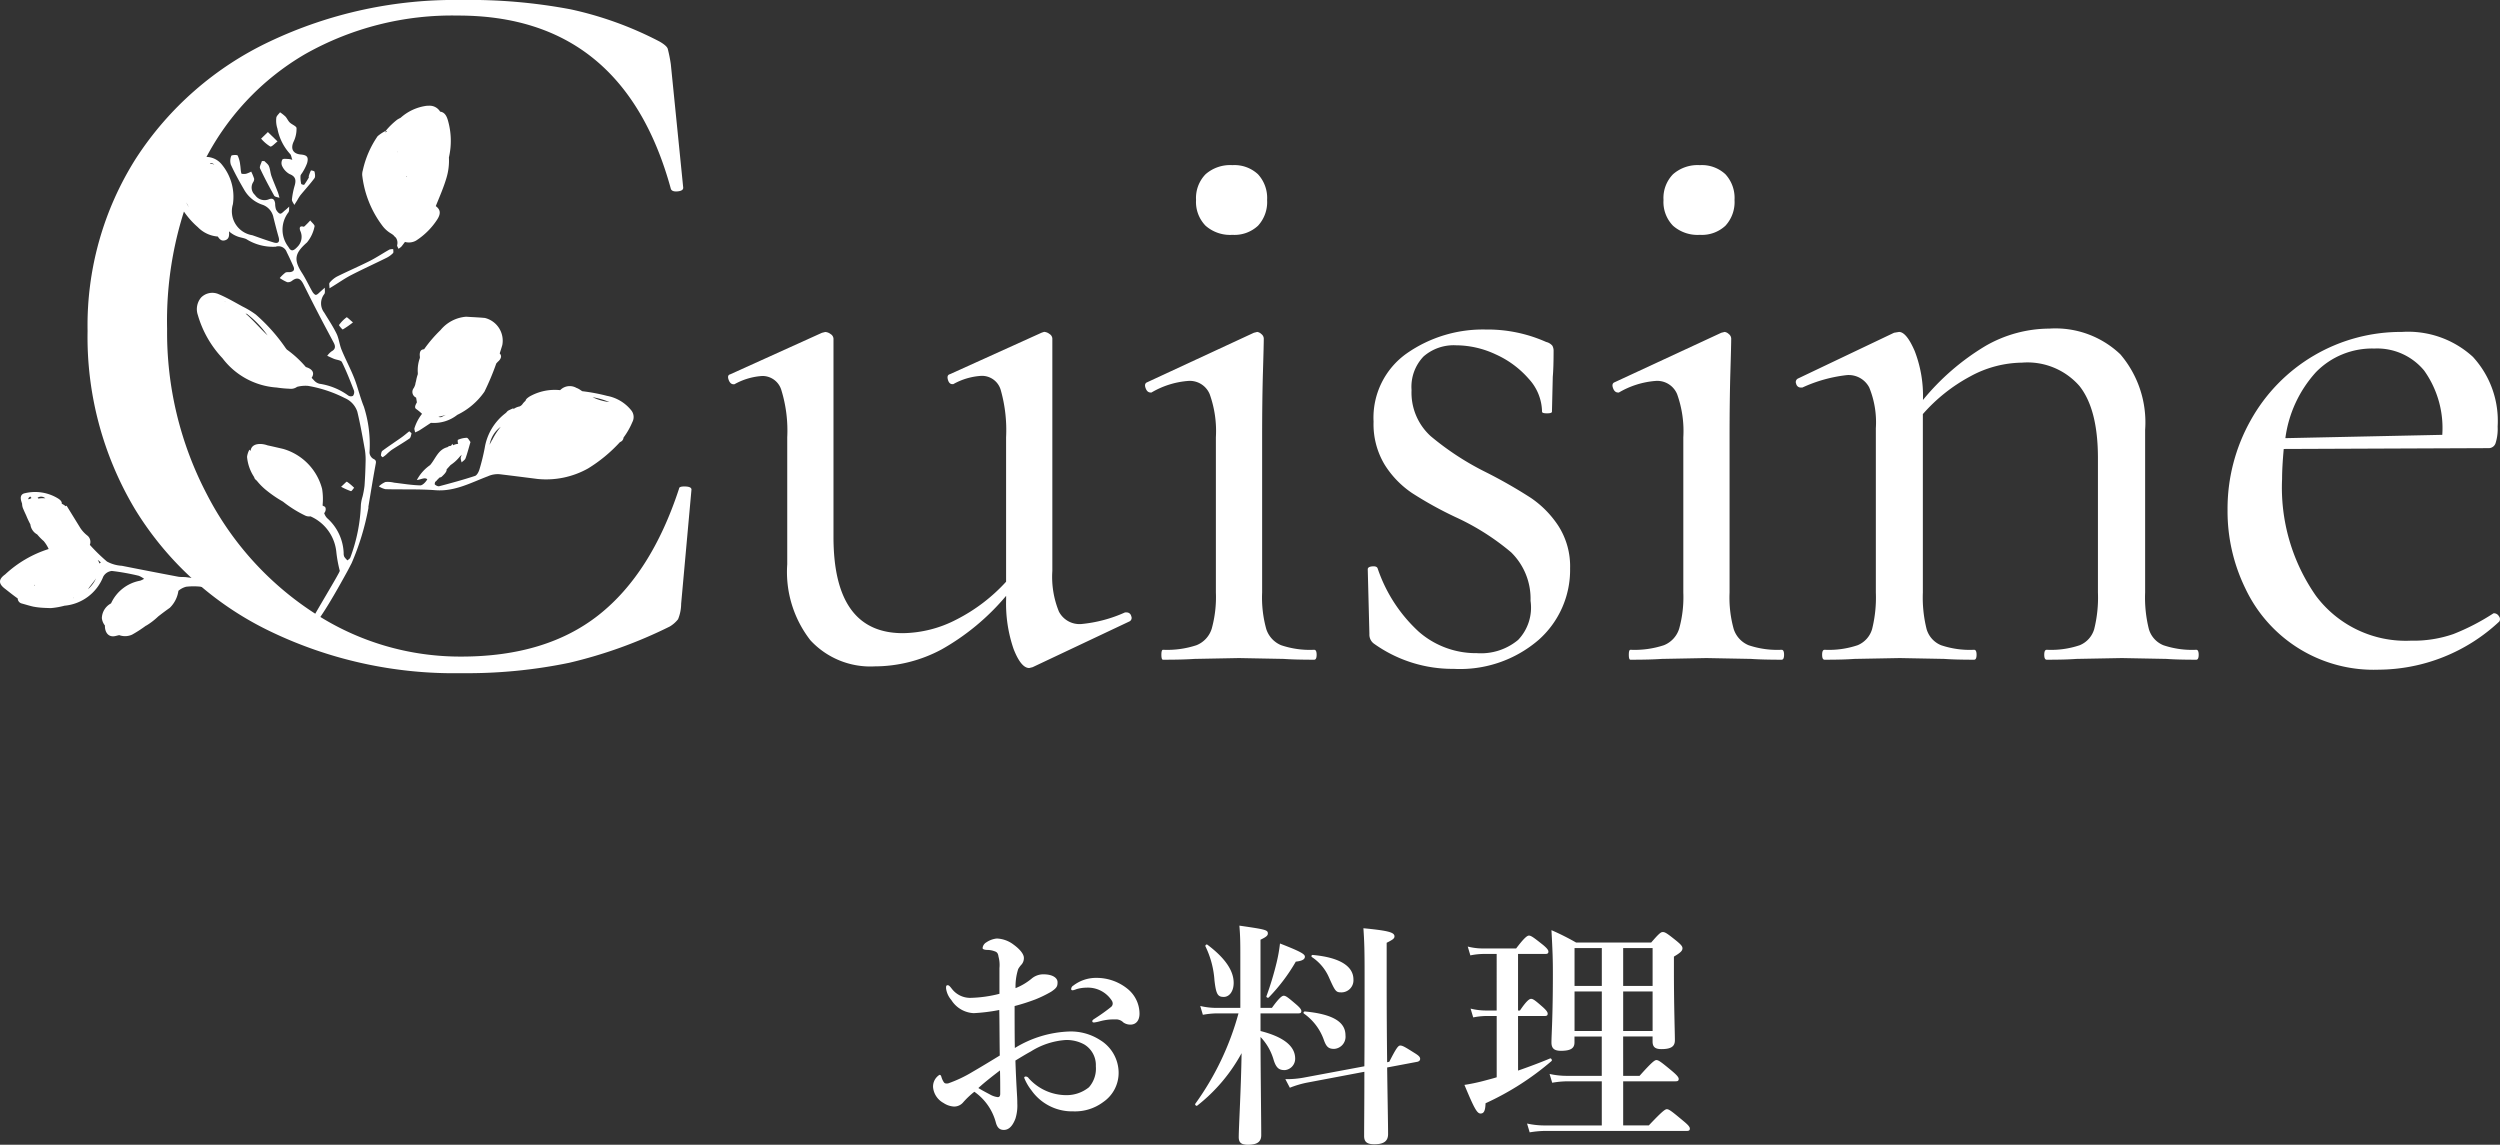 <svg xmlns="http://www.w3.org/2000/svg" width="190" height="87" viewBox="0 0 190 87"><rect x="0" y="0" width="190" height="87" fill="#333333" stroke="none"/><defs><style>.cls-1{fill:#fff;}</style></defs><g id="レイヤー_2" data-name="レイヤー 2"><g id="レイヤー_1-2" data-name="レイヤー 1"><path class="cls-1" d="M81.283,78.393a4.091,4.091,0,0,1,2.326.652,2.921,2.921,0,0,1,1.406,2.429,2.687,2.687,0,0,1-1.172,2.283,3.581,3.581,0,0,1-2.272.706,3.781,3.781,0,0,1-3.192-1.612,3.713,3.713,0,0,1-.541-.942.1.1,0,0,1,.109-.091.26.26,0,0,1,.233.127,3.837,3.837,0,0,0,2.814,1.286,2.7,2.7,0,0,0,1.767-.6,2.146,2.146,0,0,0,.523-1.595,1.833,1.833,0,0,0-.866-1.649,2.76,2.76,0,0,0-1.442-.345,5.673,5.673,0,0,0-2.633.87c-.433.236-.811.471-1.172.689.036,1.069.072,1.721.108,2.373.018.327.036.544.036.888a3.3,3.3,0,0,1-.144,1.16c-.252.653-.56.852-.884.852-.306,0-.505-.163-.613-.6a4.145,4.145,0,0,0-1.623-2.3,6.349,6.349,0,0,0-.829.78.9.9,0,0,1-.721.344,1.6,1.6,0,0,1-.794-.272,1.521,1.521,0,0,1-.794-1.195,1.051,1.051,0,0,1,.487-.943c.073,0,.108.036.144.145a1.407,1.407,0,0,0,.2.435c.072.073.126.09.307.073a9.813,9.813,0,0,0,1.875-.888c.631-.363,1.461-.87,2.056-1.233-.018-1.3-.018-2.5-.037-3.461A13.759,13.759,0,0,1,74,77,2.129,2.129,0,0,1,72.3,76a1.678,1.678,0,0,1-.4-.888c0-.144,0-.235.126-.235.109,0,.2.127.343.308a1.751,1.751,0,0,0,1.371.653,9.706,9.706,0,0,0,2.218-.309V73.573a2.416,2.416,0,0,0-.072-.869c-.037-.29-.145-.363-.325-.417a1.531,1.531,0,0,0-.47-.091c-.269,0-.414-.054-.414-.145a.572.572,0,0,1,.288-.434,1.722,1.722,0,0,1,.794-.29,2.239,2.239,0,0,1,1.281.47c.522.381.775.743.775,1a.751.751,0,0,1-.162.489,1.868,1.868,0,0,0-.271.363,4.338,4.338,0,0,0-.2,1.45,4.5,4.5,0,0,0,1.244-.743,1.382,1.382,0,0,1,.865-.308c.74,0,1.083.289,1.083.6s-.055.434-.487.724a9.18,9.18,0,0,1-1.19.58,15.133,15.133,0,0,1-1.587.507c0,.834,0,2.211.018,3.189A8.468,8.468,0,0,1,81.283,78.393Zm-6.925,4.3c.36.217.577.326.883.489a1.544,1.544,0,0,0,.595.2c.108,0,.181-.072.181-.254,0-.525,0-1.195-.019-1.775C75.457,81.764,74.809,82.271,74.358,82.688Zm7.195-7.774a2.826,2.826,0,0,1,1.785-.6,3.724,3.724,0,0,1,2.4.87,2.435,2.435,0,0,1,.865,1.848c0,.526-.271.834-.685.834a.932.932,0,0,1-.541-.163.789.789,0,0,0-.541-.236c-.145,0-.343,0-.559.018a4.347,4.347,0,0,0-.685.127,2.95,2.95,0,0,1-.433.091c-.054,0-.144,0-.144-.091s.071-.127.234-.235a13.659,13.659,0,0,0,1.19-.852.339.339,0,0,0,.126-.236.416.416,0,0,0-.072-.253,2.162,2.162,0,0,0-1.911-.979,2.773,2.773,0,0,0-.757.109,1.706,1.706,0,0,1-.289.091c-.072,0-.126-.018-.126-.091A.314.314,0,0,1,81.553,74.914Z"/><path class="cls-1" d="M95.8,78.865c0,2.174.054,6.287.054,7.411,0,.525-.343.724-1.01.724-.487,0-.7-.144-.7-.58,0-.706.18-3.769.216-6.378a12.845,12.845,0,0,1-3.372,3.987c-.072.054-.2-.073-.144-.145a21.286,21.286,0,0,0,3.282-6.868H92.5a6.35,6.35,0,0,0-1.082.109l-.2-.671a5.273,5.273,0,0,0,1.208.145h1.839V72.794c0-1.032,0-1.612-.072-2.446,2,.29,2.164.326,2.164.6,0,.163-.144.272-.559.471V76.6h.866c.559-.779.775-.924.9-.924.163,0,.343.145.938.653.253.217.4.38.4.507s-.053.181-.233.181H95.8v1.341c1.641.417,2.633,1.087,2.633,2.1a.869.869,0,0,1-.776.87c-.4,0-.667-.091-.883-.852A4.189,4.189,0,0,0,95.8,78.81Zm-2.8-3.1c-.451,0-.577-.2-.7-1.25a6.971,6.971,0,0,0-.686-2.592c-.035-.072.072-.181.145-.127,1.352,1.015,2,1.976,2,2.9C93.763,75.3,93.456,75.766,93.005,75.766Zm5.482-2.682A13.656,13.656,0,0,1,96.431,75.8c-.054.072-.216,0-.18-.091a23.453,23.453,0,0,0,.776-2.573,11.573,11.573,0,0,0,.252-1.431c1.532.6,1.893.8,1.893,1S98.974,73.03,98.487,73.084Zm7.105,7.61c.541-1.069.685-1.232.83-1.232.18,0,.36.109,1.081.562.325.2.433.308.433.453,0,.109-.072.181-.2.217l-2.308.435c.035,2.664.071,4.277.071,5.056,0,.543-.323.779-1.045.779-.56,0-.776-.181-.776-.634,0-.834.019-2.374.019-4.874l-4.4.833a7.464,7.464,0,0,0-1.263.38l-.342-.652a7.176,7.176,0,0,0,1.442-.126l4.563-.852c.017-1.849.017-4.186.017-7.085,0-1.649-.017-2.356-.09-3.407,1.875.182,2.362.308,2.362.617,0,.163-.126.253-.594.488v2.9c0,2.482.017,4.512.036,6.179Zm-4.2-.978c-.4,0-.577-.145-.758-.634A4.119,4.119,0,0,0,99.1,77.034c-.072-.054-.018-.163.072-.163,2.092.2,3.084.779,3.084,1.812A.927.927,0,0,1,101.391,79.716Zm.558-4.295c-.415,0-.468-.072-.938-1.123a3.556,3.556,0,0,0-1.3-1.558.09.09,0,0,1,.054-.163c2.02.181,3.1.833,3.1,1.866A.917.917,0,0,1,101.949,75.421Z"/><path class="cls-1" d="M115.373,81.365c.883-.308,1.749-.634,2.434-.924.09-.036.18.145.108.2a21.214,21.214,0,0,1-5.013,3.207c-.018.58-.127.78-.379.78-.27,0-.486-.4-1.226-2.175a14.493,14.493,0,0,0,1.605-.344c.27-.073.559-.145.847-.236V77.215h-.793a5.36,5.36,0,0,0-.992.109l-.2-.67a4.909,4.909,0,0,0,1.154.145h.829V72.5H112.74a5.267,5.267,0,0,0-.992.109l-.2-.671a4.616,4.616,0,0,0,1.135.145h2.543c.631-.833.848-.978.974-.978.163,0,.36.145,1.046.688.288.236.433.4.433.526s-.055.181-.235.181h-2.073v4.3h.144c.5-.743.721-.888.848-.888.162,0,.342.145.9.634.218.2.361.362.361.489s-.053.181-.234.181h-2.019Zm7.988.4h1.245c.937-1.051,1.154-1.2,1.28-1.2.161,0,.36.145,1.189.833.361.308.506.471.506.6s-.055.181-.235.181h-3.985v3.353h1.948c1.028-1.088,1.244-1.233,1.37-1.233.163,0,.361.145,1.227.87.378.308.522.471.522.6s-.054.181-.234.181H117.428a7.469,7.469,0,0,0-1.172.109l-.2-.67a6.226,6.226,0,0,0,1.316.145h4.364V82.18h-2.633a7.057,7.057,0,0,0-1.136.109l-.2-.67a5.926,5.926,0,0,0,1.28.145h2.687v-2.99h-2.073v.453c0,.453-.307.634-1.028.634-.506,0-.722-.181-.722-.634,0-.58.108-1.9.108-5.2,0-1.1-.018-1.666-.108-3.334a18.377,18.377,0,0,1,1.876.942h5.7c.595-.688.739-.8.883-.8.181,0,.343.109,1.064.689.325.271.434.4.434.544,0,.2-.163.344-.65.634v1.051c0,2.772.073,4.675.073,5.309,0,.471-.289.67-1.028.67-.47,0-.667-.163-.667-.58v-.38h-2.237Zm-1.623-6.832V72.051h-2.073v2.881Zm0,3.425V75.349h-2.073v3.008Zm3.86-3.425V72.051h-2.237v2.881Zm0,3.425V75.349h-2.237v3.008Z"/><path class="cls-1" d="M43.373.71a26.855,26.855,0,0,1,6.748,2.444c.365.21.575.394.627.552a10.931,10.931,0,0,1,.235,1.182l.942,9.381c0,.158-.144.251-.431.276s-.459-.039-.511-.2Q47.374,1.182,34.821,1.183A22.7,22.7,0,0,0,23.21,4.1a19.7,19.7,0,0,0-7.767,8.316A27.378,27.378,0,0,0,12.7,24.991a26.477,26.477,0,0,0,3.022,12.574,23.622,23.622,0,0,0,8.159,9.027A20.239,20.239,0,0,0,35.057,49.9q6.432,0,10.435-3.154t6.119-9.618c0-.1.13-.157.393-.157.364,0,.548.079.548.236l-.784,8.673a3.168,3.168,0,0,1-.235,1.182,2.322,2.322,0,0,1-.628.552,35.194,35.194,0,0,1-7.649,2.759,38.3,38.3,0,0,1-8.2.788,32.161,32.161,0,0,1-14.711-3.271,24.443,24.443,0,0,1-10.081-9.185A25.49,25.49,0,0,1,6.656,25.149a23.678,23.678,0,0,1,3.687-13.127A24.644,24.644,0,0,1,20.5,3.154,32.8,32.8,0,0,1,35.057,0,41.215,41.215,0,0,1,43.373.71Z"/><path class="cls-1" d="M85.629,46.544a.352.352,0,0,1,.345.284.3.3,0,0,1-.156.41l-7.343,3.469-.252.063q-.627,0-1.192-1.451a10.6,10.6,0,0,1-.565-3.783v-.253a17.8,17.8,0,0,1-4.895,4.068,10.768,10.768,0,0,1-5.084,1.293,6.2,6.2,0,0,1-4.9-1.987,8.452,8.452,0,0,1-1.757-5.77v-9.65a10.463,10.463,0,0,0-.439-3.563,1.5,1.5,0,0,0-1.444-1.1,4.961,4.961,0,0,0-2.134.631h-.063q-.252,0-.376-.347t.125-.41l6.967-3.154.251-.063a.724.724,0,0,1,.408.158.436.436,0,0,1,.22.347V40.805q0,7.317,5.272,7.316a9.05,9.05,0,0,0,4.08-1.04,13.2,13.2,0,0,0,3.766-2.87V33.237a11.161,11.161,0,0,0-.408-3.6,1.483,1.483,0,0,0-1.475-1.072,4.961,4.961,0,0,0-2.134.631h-.063c-.168,0-.282-.116-.345-.347s-.011-.368.157-.41l6.967-3.154.188-.063a.727.727,0,0,1,.408.158.436.436,0,0,1,.22.347V43.391a6.981,6.981,0,0,0,.5,3.091,1.763,1.763,0,0,0,1.695.945,10.419,10.419,0,0,0,3.326-.883Z"/><path class="cls-1" d="M88.265,49.761c0-.252.041-.378.125-.378a7.071,7.071,0,0,0,2.542-.347,1.984,1.984,0,0,0,1.161-1.262,8.988,8.988,0,0,0,.314-2.743V33.237a8.322,8.322,0,0,0-.47-3.279,1.636,1.636,0,0,0-1.6-1.01,6.471,6.471,0,0,0-2.825.883h-.063c-.168,0-.293-.1-.376-.315s-.064-.356.062-.441l8.159-3.785.252-.063a.556.556,0,0,1,.314.158.452.452,0,0,1,.187.347q0,.441-.062,2.523t-.063,4.919V45.031a8.925,8.925,0,0,0,.314,2.775,1.991,1.991,0,0,0,1.13,1.23,6.805,6.805,0,0,0,2.511.347c.125,0,.187.126.187.378s-.062.378-.187.378q-1.446,0-2.322-.062l-3.39-.064-3.389.064q-.88.063-2.386.062C88.306,50.139,88.265,50.013,88.265,49.761Zm3.358-32.606A2.586,2.586,0,0,1,90.9,15.2a2.589,2.589,0,0,1,.722-1.956,2.829,2.829,0,0,1,2.04-.693,2.628,2.628,0,0,1,1.945.693A2.657,2.657,0,0,1,96.3,15.2a2.653,2.653,0,0,1-.691,1.955,2.62,2.62,0,0,1-1.945.693A2.82,2.82,0,0,1,91.623,17.155Z"/><path class="cls-1" d="M108.727,33.143a21.132,21.132,0,0,0,4.2,2.743,36.971,36.971,0,0,1,3.421,1.955,7.6,7.6,0,0,1,2.1,2.144,5.688,5.688,0,0,1,.879,3.217,7.1,7.1,0,0,1-2.385,5.424,9.144,9.144,0,0,1-6.465,2.207,10.25,10.25,0,0,1-6.025-1.892.848.848,0,0,1-.377-.757l-.126-4.919c0-.126.115-.2.345-.221s.366.032.408.158A11.515,11.515,0,0,0,107.816,48a6.6,6.6,0,0,0,4.425,1.64,4.407,4.407,0,0,0,3.139-1.009,3.553,3.553,0,0,0,.941-2.965,4.935,4.935,0,0,0-1.475-3.689,18.462,18.462,0,0,0-4.236-2.681,28.318,28.318,0,0,1-3.3-1.828,7.213,7.213,0,0,1-2.072-2.145,5.961,5.961,0,0,1-.847-3.279,5.976,5.976,0,0,1,2.542-5.2,10.106,10.106,0,0,1,5.994-1.8,10.913,10.913,0,0,1,4.582.946.871.871,0,0,1,.47.284.79.79,0,0,1,.094.41q0,1.263-.062,1.955l-.063,2.649c0,.085-.125.126-.377.126s-.376-.041-.376-.126a3.763,3.763,0,0,0-1.005-2.491,7.283,7.283,0,0,0-2.51-1.861,7.157,7.157,0,0,0-3.013-.693,3.481,3.481,0,0,0-2.479.851,3.332,3.332,0,0,0-.91,2.554A4.462,4.462,0,0,0,108.727,33.143Z"/><path class="cls-1" d="M123.79,49.761c0-.252.041-.378.125-.378a7.071,7.071,0,0,0,2.542-.347,1.984,1.984,0,0,0,1.161-1.262,8.957,8.957,0,0,0,.314-2.743V33.237a8.322,8.322,0,0,0-.47-3.279,1.636,1.636,0,0,0-1.6-1.01,6.471,6.471,0,0,0-2.825.883h-.063c-.168,0-.293-.1-.376-.315s-.064-.356.062-.441l8.159-3.785.252-.063a.556.556,0,0,1,.314.158.452.452,0,0,1,.187.347q0,.441-.062,2.523t-.063,4.919V45.031a8.925,8.925,0,0,0,.314,2.775,1.991,1.991,0,0,0,1.13,1.23,6.805,6.805,0,0,0,2.511.347c.125,0,.187.126.187.378s-.062.378-.187.378q-1.446,0-2.322-.062l-3.39-.064-3.389.064q-.88.063-2.386.062C123.831,50.139,123.79,50.013,123.79,49.761Zm3.358-32.606a2.586,2.586,0,0,1-.722-1.955,2.589,2.589,0,0,1,.722-1.956,2.829,2.829,0,0,1,2.04-.693,2.628,2.628,0,0,1,1.945.693,2.657,2.657,0,0,1,.691,1.956,2.653,2.653,0,0,1-.691,1.955,2.62,2.62,0,0,1-1.945.693A2.82,2.82,0,0,1,127.148,17.155Z"/><path class="cls-1" d="M167.1,49.761c0,.252-.063.378-.188.378q-1.446,0-2.26-.062l-3.39-.064-3.451.064q-.817.063-2.26.062c-.126,0-.188-.126-.188-.378s.062-.378.188-.378a6.8,6.8,0,0,0,2.51-.347,1.894,1.894,0,0,0,1.1-1.23,9.907,9.907,0,0,0,.282-2.775V34.814q0-3.722-1.412-5.487a5.249,5.249,0,0,0-4.362-1.766,8.367,8.367,0,0,0-3.923,1.041,12.852,12.852,0,0,0-3.609,2.869v13.56a9.9,9.9,0,0,0,.283,2.775,1.892,1.892,0,0,0,1.1,1.23,6.809,6.809,0,0,0,2.511.347c.126,0,.188.126.188.378s-.062.378-.188.378q-1.444,0-2.26-.062l-3.389-.064-3.452.064q-.816.063-2.26.062c-.126,0-.188-.126-.188-.378s.062-.378.188-.378a6.812,6.812,0,0,0,2.511-.347,1.9,1.9,0,0,0,1.1-1.23,9.9,9.9,0,0,0,.283-2.775V32.543a6.991,6.991,0,0,0-.5-3.09,1.763,1.763,0,0,0-1.695-.946,10.959,10.959,0,0,0-3.389.946h-.125a.351.351,0,0,1-.345-.284.3.3,0,0,1,.156-.41l7.281-3.469.377-.063q.564,0,1.193,1.451a9.452,9.452,0,0,1,.627,3.721,18.249,18.249,0,0,1,4.74-4.1,9.786,9.786,0,0,1,4.863-1.325,7.15,7.15,0,0,1,5.4,1.955,7.966,7.966,0,0,1,1.883,5.74V45.031a9.861,9.861,0,0,0,.283,2.775,1.89,1.89,0,0,0,1.1,1.23,6.805,6.805,0,0,0,2.511.347C167.034,49.383,167.1,49.509,167.1,49.761Z"/><path class="cls-1" d="M189.567,46.608a.436.436,0,0,1,.346.22.337.337,0,0,1,.031.41,13.529,13.529,0,0,1-9.163,3.658,10.769,10.769,0,0,1-10.137-6.181,13.354,13.354,0,0,1-1.35-5.928,13.709,13.709,0,0,1,1.758-6.843,13.054,13.054,0,0,1,11.486-6.717,7.287,7.287,0,0,1,5.4,1.892,7.186,7.186,0,0,1,1.883,5.3,3.608,3.608,0,0,1-.157,1.261.545.545,0,0,1-.534.379l-15.566.063q-.126,1.388-.125,2.27a14.356,14.356,0,0,0,2.574,8.893,8.522,8.522,0,0,0,7.218,3.406,9.237,9.237,0,0,0,3.232-.505,16.929,16.929,0,0,0,3.044-1.576ZM176.011,28.286a9.255,9.255,0,0,0-2.323,5.014l11.925-.252a7.521,7.521,0,0,0-1.38-4.888,4.629,4.629,0,0,0-3.766-1.671A5.964,5.964,0,0,0,176.011,28.286Z"/><path class="cls-1" d="M23.632,48.207c-.761-.769-1.611-.657-2.436-1.353-.5-.425-.818-1.045-1.589-1.225-1.04-.243-2.022-.732-3.043-1.072a.969.969,0,0,1-.427-.222c.2-.013.348-.093.245-.38a1.935,1.935,0,0,1-.067-.27,2.922,2.922,0,0,0,.3-2.467c-.13-.412-.269-.821-.409-1.229a5.189,5.189,0,0,0-3.047-3.173c-.386-.164-.7-.155-.778.319a.777.777,0,0,0-.161.505h0l.024.466c-.051.387-.093.774-.108,1.163a6.085,6.085,0,0,0,1.11,3.021.465.465,0,0,0,.478.308c.322.428.612.879.9,1.335-.164-.026-.321-.049-.476-.067-.2-.023-.41,0-.608-.037Q11.4,43.424,9.262,43a2.689,2.689,0,0,1-1.134-.324,13.816,13.816,0,0,1-1.3-1.266.619.619,0,0,0-.168-.69,2.452,2.452,0,0,1-.553-.59l-1.047-1.7-.072.044a1.142,1.142,0,0,0-.295-.189c.02-.129-.059-.253-.252-.383a3.324,3.324,0,0,0-2.539-.42c-.307.056-.381.286-.284.609.02.066.042.13.062.2a.952.952,0,0,0,.093.4c.066.159.139.315.212.471a6.8,6.8,0,0,0,.324.691.993.993,0,0,0,.516.762,4.071,4.071,0,0,0,.5.51,2.688,2.688,0,0,1,.374.6A8.7,8.7,0,0,0,.39,43.657c-.5.357-.524.687-.043,1.063.328.256.656.522,1,.763a.4.4,0,0,0,.31.383c.3.082.606.181.912.246l.016,0c.094.019.188.034.282.044.326.043.665.049.989.06A5.763,5.763,0,0,0,4.9,46.034a3.5,3.5,0,0,0,2.947-2.21.845.845,0,0,1,.656-.432,17.487,17.487,0,0,1,2.042.367,1.779,1.779,0,0,1,.406.232,1.547,1.547,0,0,1-.3.142A3.024,3.024,0,0,0,8.443,45.85c-.011.008-.023.015-.033.023a1.311,1.311,0,0,0-.669,1.1,1.081,1.081,0,0,0,.234.566c-.019.468.233.927.792.8l.291-.07a1.3,1.3,0,0,0,.979-.035,9.372,9.372,0,0,0,1.035-.669c.028-.016.058-.027.085-.043a5.294,5.294,0,0,0,.875-.679c.286-.221.573-.44.87-.646a2.246,2.246,0,0,0,.657-1.294,1.45,1.45,0,0,1,.589-.311,4.94,4.94,0,0,1,2.675.444c.7.192,1.118.844,1.908.978a4.629,4.629,0,0,1,1.937,1.041c.9.715,1.876,1.012,2.728,1.785.111.1.218-.238.367-.179C23.722,48.508,23.729,48.305,23.632,48.207ZM12.494,38.024h0a.176.176,0,0,1,0-.023C12.531,38,12.477,38.085,12.494,38.024ZM2.152,37.946c0-.023.006-.047.008-.069,0-.041.07-.078.134-.145l.1.115A.672.672,0,0,1,2.152,37.946Zm.768-.054a.45.45,0,0,0-.065-.061.471.471,0,0,1,.59.041A1.9,1.9,0,0,0,2.92,37.892Zm-.312,6.6c0-.02.008-.037.012-.055a.558.558,0,0,0,.044.063A.5.5,0,0,1,2.608,44.494Zm2.95.968c.014-.01.026-.021.04-.03l.028.006C5.6,45.448,5.581,45.453,5.558,45.462Zm1.133-.684a1.042,1.042,0,0,0,.074-.116c.178-.233.366-.458.531-.7A2.392,2.392,0,0,1,6.691,44.778Zm.865-1.954a1.145,1.145,0,0,0-.131-.271,1.186,1.186,0,0,1,.234.2C7.624,42.784,7.59,42.8,7.556,42.824Zm8.643-.267c-.018-.091-.035-.183-.052-.274h0a4.273,4.273,0,0,0,.089-.583,5.315,5.315,0,0,1,.05.819,1.5,1.5,0,0,1-.051.337A2.77,2.77,0,0,0,16.2,42.557Z"/><path class="cls-1" d="M20.707,47.2c.418,0,.727-.435.725-1.014,0-.51-.41-1.068-.79-1.081-.415-.014-.729.463-.746,1.135A.923.923,0,0,0,20.707,47.2Zm-.183-1.721a.82.82,0,0,1,.522.914.341.341,0,0,1-.157.26.317.317,0,0,1-.278-.1C20.365,46.239,20.177,45.9,20.524,45.483Z"/><path class="cls-1" d="M28.352,34.861a.611.611,0,0,1-.27-.464,9.45,9.45,0,0,0-.426-3.488c-.289-.7-.454-1.457-.732-2.165-.287-.731-.662-1.427-.961-2.153-.163-.394-.2-.846-.382-1.227-.268-.553-.616-1.068-.936-1.6a1.144,1.144,0,0,1,0-1.413c.083-.11.031-.322.041-.488-.112.1-.222.2-.336.3s-.211.22-.335.248c-.069.016-.2-.123-.261-.221-.279-.484-.514-1-.814-1.465-.645-1.008-.528-1.493.392-2.3a2.745,2.745,0,0,0,.574-1.22c.033-.1-.211-.3-.327-.451-.1.109-.2.22-.313.325-.06.059-.148.164-.2.15-.345-.1-.3.16-.248.311a1.066,1.066,0,0,1-.21,1.216c-.3.319-.484.39-.687.012a2.15,2.15,0,0,1-.006-2.623c.081-.1.047-.294.066-.444-.107.1-.211.2-.323.287s-.259.268-.367.252-.252-.192-.317-.328a1.54,1.54,0,0,1-.063-.443c-.041-.295-.166-.452-.492-.316a.87.87,0,0,1-1.039-.332.76.76,0,0,1-.139-.975.416.416,0,0,0,.074-.265,4.513,4.513,0,0,0-.223-.54,2.055,2.055,0,0,1-.389.165c-.119.025-.347.019-.358-.022-.059-.208-.052-.435-.09-.651a2.2,2.2,0,0,0-.191-.71c-.042-.072-.464-.044-.485.017a1,1,0,0,0-.035.674c.3.645.64,1.272,1,1.884a2.5,2.5,0,0,0,1.394,1.159,1.281,1.281,0,0,1,.846.977c.122.49.246.98.385,1.466.1.346.02.543-.362.43-.55-.162-1.089-.364-1.631-.553A1.846,1.846,0,0,1,17.7,15.523a3.847,3.847,0,0,0-.831-3.006,1.534,1.534,0,0,0-2.336-.1,1.04,1.04,0,0,0-.278.245h0a2.094,2.094,0,0,0-.207.218A1.507,1.507,0,0,0,13.4,15.02a6.178,6.178,0,0,0,1.636,2.245,2.373,2.373,0,0,0,1.519.712c.128.2.274.369.553.283.334-.1.31-.4.3-.681.028.025.054.053.083.077a2.012,2.012,0,0,0,.549.312c.215.087.459.105.671.2a3.82,3.82,0,0,0,2.239.582.663.663,0,0,1,.842.414c.177.35.339.709.5,1.065.111.238.061.4-.219.448-.13.02-.288-.018-.385.045a2.844,2.844,0,0,0-.427.41,3.292,3.292,0,0,0,.57.315.487.487,0,0,0,.367-.11c.476-.359.7-.075.895.326q.561,1.13,1.141,2.248c.37.714.753,1.421,1.127,2.133.139.264.155.49-.162.659a1.6,1.6,0,0,0-.33.337c.169.077.337.16.509.231.207.085.536.1.609.248.347.7.633,1.439.918,2.171a.462.462,0,0,1-.078.394.36.36,0,0,1-.352-.019,4.933,4.933,0,0,0-2.2-.9.813.813,0,0,1-.38-.224l-.212-.228a.645.645,0,0,0,.086-.163c.12-.352-.192-.558-.524-.654h0A8.007,8.007,0,0,0,21.8,26.567c-.028-.036-.059-.071-.087-.108a13.474,13.474,0,0,0-2.267-2.55,6.61,6.61,0,0,0-1-.607c-.6-.327-1.192-.677-1.818-.941a1.192,1.192,0,0,0-1.348.255,1.368,1.368,0,0,0-.247,1.316,8.02,8.02,0,0,0,1.877,3.294,5.634,5.634,0,0,0,4.117,2.226,8.74,8.74,0,0,0,.964.091.8.8,0,0,0,.587-.142h0a2.485,2.485,0,0,1,.831-.075,9.8,9.8,0,0,1,2.8.931,1.7,1.7,0,0,1,.95,1.038c.229.959.4,1.932.574,2.9a4.918,4.918,0,0,1,.051.948c-.013.595-.038,1.191-.081,1.785a6.8,6.8,0,0,1-.146.8,3.09,3.09,0,0,0-.13.638,12.6,12.6,0,0,1-.8,4c-.027.089-.143.152-.217.226a1.641,1.641,0,0,1-.24-.269.591.591,0,0,1-.051-.274,3.723,3.723,0,0,0-1.261-2.674,1,1,0,0,1-.22-.377c.159-.176.144-.455.017-.505a.632.632,0,0,1-.14-.076,4.774,4.774,0,0,0-.035-1.261,4.285,4.285,0,0,0-2.961-3.04c-.4-.091-.791-.185-1.188-.27a1.815,1.815,0,0,0-.46-.1c-.5-.03-.785.161-.827.522-.029-.031-.059-.063-.089-.093a1.513,1.513,0,0,0-.179.547,3.3,3.3,0,0,0,.541,1.539.338.338,0,0,0,.119.2c.03.026.059.054.088.081a4.641,4.641,0,0,0,.639.655,9.321,9.321,0,0,0,1.344.928,8.953,8.953,0,0,0,1.643,1.036.7.7,0,0,0,.446.081,3.317,3.317,0,0,1,1.964,2.7,9.86,9.86,0,0,0,.263,1.439c.028.126-2.5,4.224-2.421,4.336.108-.089.079,1.031,2.982-4.269.117-.212.225-.43.338-.645a19.24,19.24,0,0,0,1.275-4.179c.009-.035,0-.075,0-.112.177-1.061.346-2.124.543-3.181C28.582,35.114,28.627,34.979,28.352,34.861ZM13.542,14.14c-.03-.056.053-.242.071-.24s.048.008.071.011a2.375,2.375,0,0,0,.208.908,10.333,10.333,0,0,0,.472.941A9.026,9.026,0,0,1,13.542,14.14Zm1.607-1.348,0-.019a.157.157,0,0,0,.023,0C15.161,12.784,15.154,12.786,15.149,12.792Zm.8-.352a.267.267,0,0,1,.037-.033c.065-.034.224.026.3.1A1.179,1.179,0,0,0,15.946,12.44Zm1.13,10.486-.028-.018c.038.016.077.031.114.05C17.132,22.949,17.106,22.935,17.076,22.926Zm2.694,3.616h0Zm-1.107-2.71a.332.332,0,0,1,.189.093,7.513,7.513,0,0,1,1.481,1.568C19.763,24.956,19.253,24.342,18.663,23.832Z"/><path class="cls-1" d="M47.976,31.186a3.079,3.079,0,0,0-1.839-1.1,14.154,14.154,0,0,0-1.889-.355c-.064-.043-.129-.085-.193-.129a1.222,1.222,0,0,0-.251-.124,1.016,1.016,0,0,0-1.2.142c-.013.013-.027.02-.04.031a3.887,3.887,0,0,0-2.325.488c-.17.117-.275.2-.3.324a1.269,1.269,0,0,0-.208.217.52.52,0,0,1-.254.213,1.143,1.143,0,0,0-.456.2c0-.022,0-.046,0-.067a4.065,4.065,0,0,0-.4.184c-.077.046-.125.137-.2.192a4.153,4.153,0,0,0-1.584,2.65,16,16,0,0,1-.4,1.626c-.056.187-.188.444-.341.494-.9.294-1.812.543-2.726.784-.1.025-.333-.108-.332-.165a.658.658,0,0,1,.036-.168.583.583,0,0,0,.151-.148l.183-.185a.3.3,0,0,0,.159-.057c.157-.153.38-.353.377-.53,0-.01,0-.02,0-.03l.3-.331a3.028,3.028,0,0,0,.69-.627c.05-.048.1-.1.147-.156a1.2,1.2,0,0,1-.054.186c-.045.108.032.267.053.4.1-.1.253-.186.3-.31.141-.385.241-.784.376-1.242-.09-.108-.184-.318-.284-.321a1.824,1.824,0,0,0-.679.159.591.591,0,0,0,.03.3,1.109,1.109,0,0,0-.386.108c-.019-.038-.039-.075-.053-.112l-.108.157a.357.357,0,0,0-.263.1h0c-.724.178-.909.885-1.326,1.364a3.205,3.205,0,0,0-1.006,1.134c.323-.036.593-.228.794-.058l-.011.022c-.11.194-.354.447-.531.443-.661-.017-1.32-.131-1.98-.206a2.047,2.047,0,0,0-.659-.052,1.7,1.7,0,0,0-.5.333,1.533,1.533,0,0,0,.5.214c1.267.035,2.539-.019,3.8.078,1.47.114,2.7-.576,3.99-1.061a1.808,1.808,0,0,1,.888-.154c1.066.128,2.131.265,2.883.36a6.5,6.5,0,0,0,3.84-.8,11.257,11.257,0,0,0,2.414-1.992c.02-.01.038-.022.058-.032a.381.381,0,0,0,.22-.319,5.631,5.631,0,0,0,.674-1.183A.81.81,0,0,0,47.976,31.186ZM37.409,33.649v0h0Zm0-.214a.146.146,0,0,0-.055.094,2.378,2.378,0,0,0-.146.278,2.117,2.117,0,0,1,.838-1.361l.01-.007A5.234,5.234,0,0,0,37.409,33.435Zm7.628-3.248a5.764,5.764,0,0,1,1.275.37A3.867,3.867,0,0,1,45.037,30.187Z"/><path class="cls-1" d="M29.035,17.121a2.231,2.231,0,0,0,.652.606,2.059,2.059,0,0,1,.217.149,1.135,1.135,0,0,0,.175.179.677.677,0,0,1,.105.572c-.017.083.067.188.1.283a1.21,1.21,0,0,0,.242-.19c.085-.11.168-.222.251-.333a1.109,1.109,0,0,0,.842-.1,5.407,5.407,0,0,0,1.607-1.6c.291-.455.255-.754-.107-1.023.289-.713.6-1.421.816-2.157a4.509,4.509,0,0,0,.182-1.54,5.6,5.6,0,0,0-.089-2.863c-.1-.325-.256-.58-.578-.619a.93.93,0,0,0-.869-.449.54.54,0,0,0-.126.005l-.019,0h-.013a3.68,3.68,0,0,0-1.975.909c-.087.046-.176.09-.259.143a5.523,5.523,0,0,0-.874.851,3.03,3.03,0,0,0-.617.408,7.339,7.339,0,0,0-1.128,2.609,1,1,0,0,0-.031.444A7.827,7.827,0,0,0,29.035,17.121ZM31.112,12.1l0,0h0Zm-.22,1.3.051,0-.056.059C30.89,13.435,30.89,13.416,30.892,13.4Zm-.679-1.863c-.006.013-.017.022-.024.035,0-.012-.006-.023-.01-.035Zm-.9-1.574.115-.01c-.048.04-.095.081-.141.122C29.3,10.036,29.308,10,29.317,9.961Z"/><path class="cls-1" d="M32.231,26.544c-.188.014-.337.095-.332.448a1.258,1.258,0,0,1,.013.212,2.71,2.71,0,0,0-.158,1.134c0,.032,0,.067,0,.1a3.274,3.274,0,0,0-.135.526,1.6,1.6,0,0,0-.057.249,1.2,1.2,0,0,1-.115.276.471.471,0,0,0,.177.729q.033.18.06.36c-.108.2-.219.4-.046.513a3.825,3.825,0,0,1,.437.36,3.4,3.4,0,0,0-.565,1.057c-.046.087.021.235.036.355a2.838,2.838,0,0,0,.325-.153c.289-.182.572-.374.858-.561a.1.1,0,0,1,.055-.012,2.857,2.857,0,0,0,1.971-.608,5.308,5.308,0,0,0,2.062-1.759,19.563,19.563,0,0,0,.9-2.147c.053-.056.1-.114.16-.166.174-.157.3-.4.1-.594.068-.215.137-.429.2-.645a1.781,1.781,0,0,0-1.324-2.053c-.409-.041-.821-.055-1.429-.094a2.8,2.8,0,0,0-1.939,1.01A10.162,10.162,0,0,0,32.231,26.544Zm2.891,4.312-.007.008-.016.009Zm-1.582.84a.321.321,0,0,1-.217-.02,3.766,3.766,0,0,0,.561-.15C33.769,31.582,33.656,31.643,33.54,31.7Z"/><path class="cls-1" d="M22.036,11.69c.095.078.107.259.181.459a1.406,1.406,0,0,0-.264-.064c-.171,0-.423-.049-.493.04a.558.558,0,0,0-.01.51,1.355,1.355,0,0,0,.554.593c.475.184.508.468.389.887a5.883,5.883,0,0,0-.206,1.041c-.013.133.116.279.181.42.076-.12.152-.24.227-.36a3.365,3.365,0,0,1,.234-.378c.355-.432.736-.844,1.068-1.292.083-.111.041-.337.007-.5-.01-.05-.261-.108-.273-.088a2.234,2.234,0,0,0-.165.431c-.011.033.017.083,0,.11a5.243,5.243,0,0,1-.346.542c-.019.025-.221-.028-.229-.068a2.247,2.247,0,0,1-.052-.6c.007-.1.107-.188.159-.286a3.594,3.594,0,0,0,.341-.686c.127-.463,0-.616-.473-.658-.612-.053-.8-.448-.546-.988a2.215,2.215,0,0,0,.216-1.018c-.008-.151-.354-.269-.518-.431-.129-.127-.2-.313-.322-.446a3.162,3.162,0,0,0-.414-.326c-.1.14-.27.273-.283.421a1.9,1.9,0,0,0,.084.812A3.94,3.94,0,0,0,22.036,11.69Z"/><path class="cls-1" d="M25.343,21.727c.45-.277.886-.584,1.355-.825.884-.454,1.789-.866,2.68-1.308a1.864,1.864,0,0,0,.49-.356c.054-.054.016-.2.02-.3a.76.76,0,0,0-.291.029c-.5.281-.976.6-1.486.861-.827.416-1.679.783-2.508,1.194a1.925,1.925,0,0,0-.55.462c-.058.065-.01.226-.01.428Z"/><path class="cls-1" d="M20.839,14.871c.055.1.265.111.4.164a3.885,3.885,0,0,0-.108-.391c-.162-.422-.345-.837-.5-1.263-.086-.244-.095-.518-.194-.755-.063-.151-.228-.26-.347-.387l-.186,0c-.053.189-.2.422-.141.558C20.093,13.505,20.459,14.193,20.839,14.871Z"/><path class="cls-1" d="M30.49,33.26c-.474.336-.96.654-1.426,1-.081.061-.1.227-.113.348,0,.043.12.149.136.139a1.843,1.843,0,0,0,.285-.216,4.141,4.141,0,0,1,.392-.336c.449-.294.915-.562,1.356-.868.095-.067.122-.248.153-.384.008-.034-.092-.093-.169-.166C30.889,32.948,30.7,33.114,30.49,33.26Z"/><path class="cls-1" d="M20.538,11.134c.108.047.365-.247.554-.386l-.733-.712-.515.5A2.938,2.938,0,0,0,20.538,11.134Z"/><path class="cls-1" d="M25.767,24.7c-.023.031.255.356.285.339a7.178,7.178,0,0,0,.774-.537c-.236-.192-.449-.413-.485-.387A2.655,2.655,0,0,0,25.767,24.7Z"/><path class="cls-1" d="M26.916,37.071a4.024,4.024,0,0,0-.548-.46c-.037-.023-.21.177-.444.384a5.15,5.15,0,0,0,.744.332C26.724,37.342,26.832,37.161,26.916,37.071Z"/></g></g></svg>